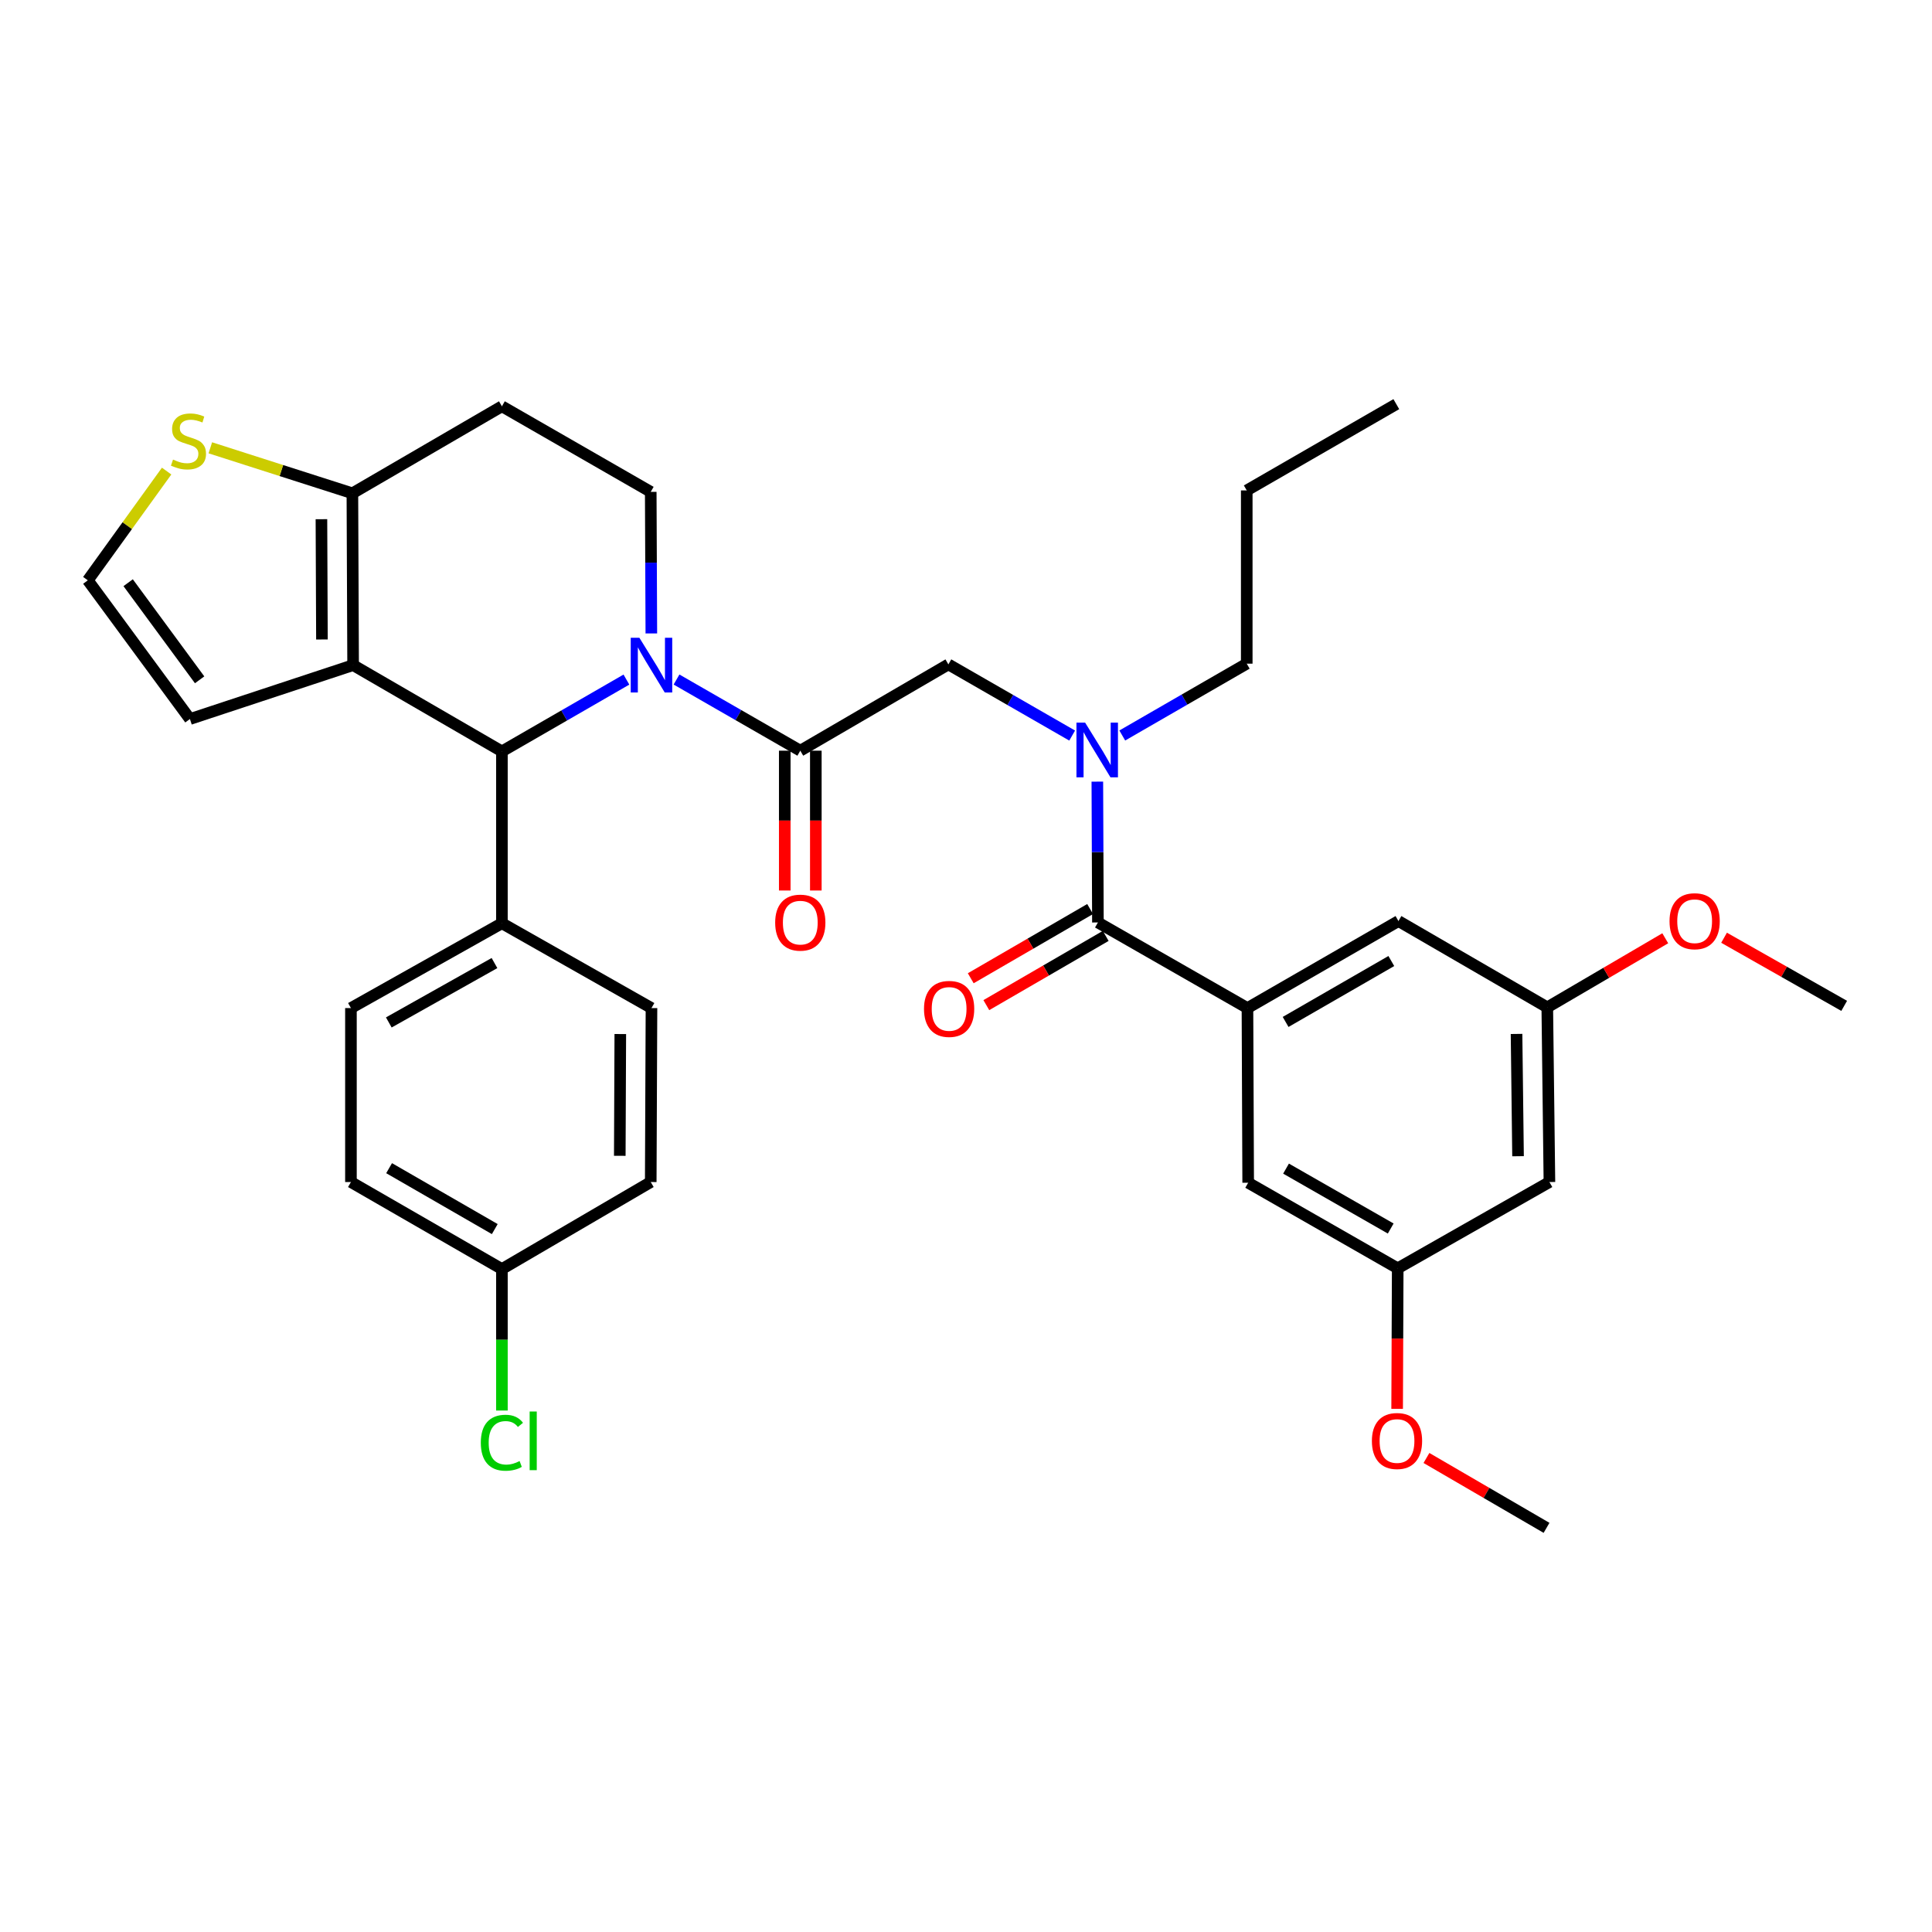 <?xml version='1.0' encoding='iso-8859-1'?>
<svg version='1.1' baseProfile='full'
              xmlns='http://www.w3.org/2000/svg'
                      xmlns:rdkit='http://www.rdkit.org/xml'
                      xmlns:xlink='http://www.w3.org/1999/xlink'
                  xml:space='preserve'
width='1000px' height='1000px' viewBox='0 0 1000 1000'>
<!-- END OF HEADER -->
<rect style='opacity:1.0;fill:#FFFFFF;stroke:none' width='1000' height='1000' x='0' y='0'> </rect>
<path class='bond-1' d='M 324.231,351.754 L 292.009,370.337' style='fill:none;fill-rule:evenodd;stroke:#0000FF;stroke-width:6px;stroke-linecap:butt;stroke-linejoin:miter;stroke-opacity:1' />
<path class='bond-1' d='M 292.009,370.337 L 259.787,388.921' style='fill:none;fill-rule:evenodd;stroke:#000000;stroke-width:6px;stroke-linecap:butt;stroke-linejoin:miter;stroke-opacity:1' />
<path class='bond-2' d='M 350.166,351.723 L 382.198,370.139' style='fill:none;fill-rule:evenodd;stroke:#0000FF;stroke-width:6px;stroke-linecap:butt;stroke-linejoin:miter;stroke-opacity:1' />
<path class='bond-2' d='M 382.198,370.139 L 414.229,388.555' style='fill:none;fill-rule:evenodd;stroke:#000000;stroke-width:6px;stroke-linecap:butt;stroke-linejoin:miter;stroke-opacity:1' />
<path class='bond-8' d='M 337.135,327.869 L 336.978,291.228' style='fill:none;fill-rule:evenodd;stroke:#0000FF;stroke-width:6px;stroke-linecap:butt;stroke-linejoin:miter;stroke-opacity:1' />
<path class='bond-8' d='M 336.978,291.228 L 336.821,254.588' style='fill:none;fill-rule:evenodd;stroke:#000000;stroke-width:6px;stroke-linecap:butt;stroke-linejoin:miter;stroke-opacity:1' />
<path class='bond-0' d='M 182.771,344.271 L 259.787,388.921' style='fill:none;fill-rule:evenodd;stroke:#000000;stroke-width:6px;stroke-linecap:butt;stroke-linejoin:miter;stroke-opacity:1' />
<path class='bond-11' d='M 182.771,344.271 L 98.305,372.171' style='fill:none;fill-rule:evenodd;stroke:#000000;stroke-width:6px;stroke-linecap:butt;stroke-linejoin:miter;stroke-opacity:1' />
<path class='bond-34' d='M 182.771,344.271 L 182.396,255.329' style='fill:none;fill-rule:evenodd;stroke:#000000;stroke-width:6px;stroke-linecap:butt;stroke-linejoin:miter;stroke-opacity:1' />
<path class='bond-34' d='M 166.635,330.998 L 166.372,268.738' style='fill:none;fill-rule:evenodd;stroke:#000000;stroke-width:6px;stroke-linecap:butt;stroke-linejoin:miter;stroke-opacity:1' />
<path class='bond-12' d='M 259.787,388.921 L 259.787,477.872' style='fill:none;fill-rule:evenodd;stroke:#000000;stroke-width:6px;stroke-linecap:butt;stroke-linejoin:miter;stroke-opacity:1' />
<path class='bond-7' d='M 414.229,388.555 L 490.879,343.887' style='fill:none;fill-rule:evenodd;stroke:#000000;stroke-width:6px;stroke-linecap:butt;stroke-linejoin:miter;stroke-opacity:1' />
<path class='bond-16' d='M 406.189,388.555 L 406.189,424.741' style='fill:none;fill-rule:evenodd;stroke:#000000;stroke-width:6px;stroke-linecap:butt;stroke-linejoin:miter;stroke-opacity:1' />
<path class='bond-16' d='M 406.189,424.741 L 406.189,460.927' style='fill:none;fill-rule:evenodd;stroke:#FF0000;stroke-width:6px;stroke-linecap:butt;stroke-linejoin:miter;stroke-opacity:1' />
<path class='bond-16' d='M 422.27,388.555 L 422.27,424.741' style='fill:none;fill-rule:evenodd;stroke:#000000;stroke-width:6px;stroke-linecap:butt;stroke-linejoin:miter;stroke-opacity:1' />
<path class='bond-16' d='M 422.27,424.741 L 422.27,460.927' style='fill:none;fill-rule:evenodd;stroke:#FF0000;stroke-width:6px;stroke-linecap:butt;stroke-linejoin:miter;stroke-opacity:1' />
<path class='bond-3' d='M 568.279,477.47 L 568.129,441.021' style='fill:none;fill-rule:evenodd;stroke:#000000;stroke-width:6px;stroke-linecap:butt;stroke-linejoin:miter;stroke-opacity:1' />
<path class='bond-3' d='M 568.129,441.021 L 567.98,404.572' style='fill:none;fill-rule:evenodd;stroke:#0000FF;stroke-width:6px;stroke-linecap:butt;stroke-linejoin:miter;stroke-opacity:1' />
<path class='bond-4' d='M 568.279,477.47 L 645.679,521.78' style='fill:none;fill-rule:evenodd;stroke:#000000;stroke-width:6px;stroke-linecap:butt;stroke-linejoin:miter;stroke-opacity:1' />
<path class='bond-17' d='M 564.246,470.514 L 533.351,488.429' style='fill:none;fill-rule:evenodd;stroke:#000000;stroke-width:6px;stroke-linecap:butt;stroke-linejoin:miter;stroke-opacity:1' />
<path class='bond-17' d='M 533.351,488.429 L 502.456,506.344' style='fill:none;fill-rule:evenodd;stroke:#FF0000;stroke-width:6px;stroke-linecap:butt;stroke-linejoin:miter;stroke-opacity:1' />
<path class='bond-17' d='M 572.312,484.425 L 541.417,502.34' style='fill:none;fill-rule:evenodd;stroke:#000000;stroke-width:6px;stroke-linecap:butt;stroke-linejoin:miter;stroke-opacity:1' />
<path class='bond-17' d='M 541.417,502.34 L 510.522,520.255' style='fill:none;fill-rule:evenodd;stroke:#FF0000;stroke-width:6px;stroke-linecap:butt;stroke-linejoin:miter;stroke-opacity:1' />
<path class='bond-14' d='M 645.679,521.78 L 723.838,476.737' style='fill:none;fill-rule:evenodd;stroke:#000000;stroke-width:6px;stroke-linecap:butt;stroke-linejoin:miter;stroke-opacity:1' />
<path class='bond-14' d='M 665.432,528.956 L 720.143,497.426' style='fill:none;fill-rule:evenodd;stroke:#000000;stroke-width:6px;stroke-linecap:butt;stroke-linejoin:miter;stroke-opacity:1' />
<path class='bond-15' d='M 645.679,521.78 L 646.054,612.187' style='fill:none;fill-rule:evenodd;stroke:#000000;stroke-width:6px;stroke-linecap:butt;stroke-linejoin:miter;stroke-opacity:1' />
<path class='bond-5' d='M 182.396,255.329 L 259.787,210.296' style='fill:none;fill-rule:evenodd;stroke:#000000;stroke-width:6px;stroke-linecap:butt;stroke-linejoin:miter;stroke-opacity:1' />
<path class='bond-9' d='M 182.396,255.329 L 145.629,243.556' style='fill:none;fill-rule:evenodd;stroke:#000000;stroke-width:6px;stroke-linecap:butt;stroke-linejoin:miter;stroke-opacity:1' />
<path class='bond-9' d='M 145.629,243.556 L 108.862,231.783' style='fill:none;fill-rule:evenodd;stroke:#CCCC00;stroke-width:6px;stroke-linecap:butt;stroke-linejoin:miter;stroke-opacity:1' />
<path class='bond-6' d='M 554.951,380.727 L 522.915,362.307' style='fill:none;fill-rule:evenodd;stroke:#0000FF;stroke-width:6px;stroke-linecap:butt;stroke-linejoin:miter;stroke-opacity:1' />
<path class='bond-6' d='M 522.915,362.307 L 490.879,343.887' style='fill:none;fill-rule:evenodd;stroke:#000000;stroke-width:6px;stroke-linecap:butt;stroke-linejoin:miter;stroke-opacity:1' />
<path class='bond-29' d='M 580.887,380.692 L 613.099,362.102' style='fill:none;fill-rule:evenodd;stroke:#0000FF;stroke-width:6px;stroke-linecap:butt;stroke-linejoin:miter;stroke-opacity:1' />
<path class='bond-29' d='M 613.099,362.102 L 645.312,343.512' style='fill:none;fill-rule:evenodd;stroke:#000000;stroke-width:6px;stroke-linecap:butt;stroke-linejoin:miter;stroke-opacity:1' />
<path class='bond-10' d='M 336.821,254.588 L 259.787,210.296' style='fill:none;fill-rule:evenodd;stroke:#000000;stroke-width:6px;stroke-linecap:butt;stroke-linejoin:miter;stroke-opacity:1' />
<path class='bond-36' d='M 86.249,243.832 L 65.852,272.102' style='fill:none;fill-rule:evenodd;stroke:#CCCC00;stroke-width:6px;stroke-linecap:butt;stroke-linejoin:miter;stroke-opacity:1' />
<path class='bond-36' d='M 65.852,272.102 L 45.455,300.372' style='fill:none;fill-rule:evenodd;stroke:#000000;stroke-width:6px;stroke-linecap:butt;stroke-linejoin:miter;stroke-opacity:1' />
<path class='bond-13' d='M 98.305,372.171 L 45.455,300.372' style='fill:none;fill-rule:evenodd;stroke:#000000;stroke-width:6px;stroke-linecap:butt;stroke-linejoin:miter;stroke-opacity:1' />
<path class='bond-13' d='M 103.328,351.868 L 66.332,301.609' style='fill:none;fill-rule:evenodd;stroke:#000000;stroke-width:6px;stroke-linecap:butt;stroke-linejoin:miter;stroke-opacity:1' />
<path class='bond-21' d='M 259.787,477.872 L 181.646,521.78' style='fill:none;fill-rule:evenodd;stroke:#000000;stroke-width:6px;stroke-linecap:butt;stroke-linejoin:miter;stroke-opacity:1' />
<path class='bond-21' d='M 255.943,498.477 L 201.244,529.212' style='fill:none;fill-rule:evenodd;stroke:#000000;stroke-width:6px;stroke-linecap:butt;stroke-linejoin:miter;stroke-opacity:1' />
<path class='bond-22' d='M 259.787,477.872 L 337.205,521.78' style='fill:none;fill-rule:evenodd;stroke:#000000;stroke-width:6px;stroke-linecap:butt;stroke-linejoin:miter;stroke-opacity:1' />
<path class='bond-19' d='M 723.838,476.737 L 800.871,521.405' style='fill:none;fill-rule:evenodd;stroke:#000000;stroke-width:6px;stroke-linecap:butt;stroke-linejoin:miter;stroke-opacity:1' />
<path class='bond-20' d='M 646.054,612.187 L 723.454,656.479' style='fill:none;fill-rule:evenodd;stroke:#000000;stroke-width:6px;stroke-linecap:butt;stroke-linejoin:miter;stroke-opacity:1' />
<path class='bond-20' d='M 665.651,604.874 L 719.83,635.879' style='fill:none;fill-rule:evenodd;stroke:#000000;stroke-width:6px;stroke-linecap:butt;stroke-linejoin:miter;stroke-opacity:1' />
<path class='bond-18' d='M 801.979,611.821 L 723.454,656.479' style='fill:none;fill-rule:evenodd;stroke:#000000;stroke-width:6px;stroke-linecap:butt;stroke-linejoin:miter;stroke-opacity:1' />
<path class='bond-37' d='M 801.979,611.821 L 800.871,521.405' style='fill:none;fill-rule:evenodd;stroke:#000000;stroke-width:6px;stroke-linecap:butt;stroke-linejoin:miter;stroke-opacity:1' />
<path class='bond-37' d='M 785.734,598.455 L 784.958,535.164' style='fill:none;fill-rule:evenodd;stroke:#000000;stroke-width:6px;stroke-linecap:butt;stroke-linejoin:miter;stroke-opacity:1' />
<path class='bond-27' d='M 800.871,521.405 L 831.404,503.524' style='fill:none;fill-rule:evenodd;stroke:#000000;stroke-width:6px;stroke-linecap:butt;stroke-linejoin:miter;stroke-opacity:1' />
<path class='bond-27' d='M 831.404,503.524 L 861.936,485.644' style='fill:none;fill-rule:evenodd;stroke:#FF0000;stroke-width:6px;stroke-linecap:butt;stroke-linejoin:miter;stroke-opacity:1' />
<path class='bond-28' d='M 723.454,656.479 L 723.304,692.853' style='fill:none;fill-rule:evenodd;stroke:#000000;stroke-width:6px;stroke-linecap:butt;stroke-linejoin:miter;stroke-opacity:1' />
<path class='bond-28' d='M 723.304,692.853 L 723.155,729.226' style='fill:none;fill-rule:evenodd;stroke:#FF0000;stroke-width:6px;stroke-linecap:butt;stroke-linejoin:miter;stroke-opacity:1' />
<path class='bond-24' d='M 181.646,521.78 L 181.646,611.821' style='fill:none;fill-rule:evenodd;stroke:#000000;stroke-width:6px;stroke-linecap:butt;stroke-linejoin:miter;stroke-opacity:1' />
<path class='bond-25' d='M 337.205,521.78 L 336.821,611.821' style='fill:none;fill-rule:evenodd;stroke:#000000;stroke-width:6px;stroke-linecap:butt;stroke-linejoin:miter;stroke-opacity:1' />
<path class='bond-25' d='M 321.067,535.217 L 320.798,598.246' style='fill:none;fill-rule:evenodd;stroke:#000000;stroke-width:6px;stroke-linecap:butt;stroke-linejoin:miter;stroke-opacity:1' />
<path class='bond-23' d='M 259.787,656.863 L 181.646,611.821' style='fill:none;fill-rule:evenodd;stroke:#000000;stroke-width:6px;stroke-linecap:butt;stroke-linejoin:miter;stroke-opacity:1' />
<path class='bond-23' d='M 256.096,636.175 L 201.397,604.646' style='fill:none;fill-rule:evenodd;stroke:#000000;stroke-width:6px;stroke-linecap:butt;stroke-linejoin:miter;stroke-opacity:1' />
<path class='bond-26' d='M 259.787,656.863 L 259.787,693.479' style='fill:none;fill-rule:evenodd;stroke:#000000;stroke-width:6px;stroke-linecap:butt;stroke-linejoin:miter;stroke-opacity:1' />
<path class='bond-26' d='M 259.787,693.479 L 259.787,730.096' style='fill:none;fill-rule:evenodd;stroke:#00CC00;stroke-width:6px;stroke-linecap:butt;stroke-linejoin:miter;stroke-opacity:1' />
<path class='bond-35' d='M 259.787,656.863 L 336.821,611.821' style='fill:none;fill-rule:evenodd;stroke:#000000;stroke-width:6px;stroke-linecap:butt;stroke-linejoin:miter;stroke-opacity:1' />
<path class='bond-30' d='M 892.37,485.372 L 923.458,503.004' style='fill:none;fill-rule:evenodd;stroke:#FF0000;stroke-width:6px;stroke-linecap:butt;stroke-linejoin:miter;stroke-opacity:1' />
<path class='bond-30' d='M 923.458,503.004 L 954.545,520.636' style='fill:none;fill-rule:evenodd;stroke:#000000;stroke-width:6px;stroke-linecap:butt;stroke-linejoin:miter;stroke-opacity:1' />
<path class='bond-31' d='M 738.326,754.645 L 769.407,772.729' style='fill:none;fill-rule:evenodd;stroke:#FF0000;stroke-width:6px;stroke-linecap:butt;stroke-linejoin:miter;stroke-opacity:1' />
<path class='bond-31' d='M 769.407,772.729 L 800.487,790.812' style='fill:none;fill-rule:evenodd;stroke:#000000;stroke-width:6px;stroke-linecap:butt;stroke-linejoin:miter;stroke-opacity:1' />
<path class='bond-32' d='M 645.312,343.512 L 645.312,253.846' style='fill:none;fill-rule:evenodd;stroke:#000000;stroke-width:6px;stroke-linecap:butt;stroke-linejoin:miter;stroke-opacity:1' />
<path class='bond-33' d='M 645.312,253.846 L 722.73,209.188' style='fill:none;fill-rule:evenodd;stroke:#000000;stroke-width:6px;stroke-linecap:butt;stroke-linejoin:miter;stroke-opacity:1' />
<path  class='atom-0' d='M 330.945 330.111
L 340.225 345.111
Q 341.145 346.591, 342.625 349.271
Q 344.105 351.951, 344.185 352.111
L 344.185 330.111
L 347.945 330.111
L 347.945 358.431
L 344.065 358.431
L 334.105 342.031
Q 332.945 340.111, 331.705 337.911
Q 330.505 335.711, 330.145 335.031
L 330.145 358.431
L 326.465 358.431
L 326.465 330.111
L 330.945 330.111
' fill='#0000FF'/>
<path  class='atom-7' d='M 561.652 374.019
L 570.932 389.019
Q 571.852 390.499, 573.332 393.179
Q 574.812 395.859, 574.892 396.019
L 574.892 374.019
L 578.652 374.019
L 578.652 402.339
L 574.772 402.339
L 564.812 385.939
Q 563.652 384.019, 562.412 381.819
Q 561.212 379.619, 560.852 378.939
L 560.852 402.339
L 557.172 402.339
L 557.172 374.019
L 561.652 374.019
' fill='#0000FF'/>
<path  class='atom-10' d='M 89.555 237.883
Q 89.875 238.003, 91.195 238.563
Q 92.515 239.123, 93.955 239.483
Q 95.435 239.803, 96.875 239.803
Q 99.555 239.803, 101.115 238.523
Q 102.675 237.203, 102.675 234.923
Q 102.675 233.363, 101.875 232.403
Q 101.115 231.443, 99.915 230.923
Q 98.715 230.403, 96.715 229.803
Q 94.195 229.043, 92.675 228.323
Q 91.195 227.603, 90.115 226.083
Q 89.075 224.563, 89.075 222.003
Q 89.075 218.443, 91.475 216.243
Q 93.915 214.043, 98.715 214.043
Q 101.995 214.043, 105.715 215.603
L 104.795 218.683
Q 101.395 217.283, 98.835 217.283
Q 96.075 217.283, 94.555 218.443
Q 93.035 219.563, 93.075 221.523
Q 93.075 223.043, 93.835 223.963
Q 94.635 224.883, 95.755 225.403
Q 96.915 225.923, 98.835 226.523
Q 101.395 227.323, 102.915 228.123
Q 104.435 228.923, 105.515 230.563
Q 106.635 232.163, 106.635 234.923
Q 106.635 238.843, 103.995 240.963
Q 101.395 243.043, 97.035 243.043
Q 94.515 243.043, 92.595 242.483
Q 90.715 241.963, 88.475 241.043
L 89.555 237.883
' fill='#CCCC00'/>
<path  class='atom-17' d='M 401.229 477.55
Q 401.229 470.75, 404.589 466.95
Q 407.949 463.15, 414.229 463.15
Q 420.509 463.15, 423.869 466.95
Q 427.229 470.75, 427.229 477.55
Q 427.229 484.43, 423.829 488.35
Q 420.429 492.23, 414.229 492.23
Q 407.989 492.23, 404.589 488.35
Q 401.229 484.47, 401.229 477.55
M 414.229 489.03
Q 418.549 489.03, 420.869 486.15
Q 423.229 483.23, 423.229 477.55
Q 423.229 471.99, 420.869 469.19
Q 418.549 466.35, 414.229 466.35
Q 409.909 466.35, 407.549 469.15
Q 405.229 471.95, 405.229 477.55
Q 405.229 483.27, 407.549 486.15
Q 409.909 489.03, 414.229 489.03
' fill='#FF0000'/>
<path  class='atom-18' d='M 478.263 522.208
Q 478.263 515.408, 481.623 511.608
Q 484.983 507.808, 491.263 507.808
Q 497.543 507.808, 500.903 511.608
Q 504.263 515.408, 504.263 522.208
Q 504.263 529.088, 500.863 533.008
Q 497.463 536.888, 491.263 536.888
Q 485.023 536.888, 481.623 533.008
Q 478.263 529.128, 478.263 522.208
M 491.263 533.688
Q 495.583 533.688, 497.903 530.808
Q 500.263 527.888, 500.263 522.208
Q 500.263 516.648, 497.903 513.848
Q 495.583 511.008, 491.263 511.008
Q 486.943 511.008, 484.583 513.808
Q 482.263 516.608, 482.263 522.208
Q 482.263 527.928, 484.583 530.808
Q 486.943 533.688, 491.263 533.688
' fill='#FF0000'/>
<path  class='atom-27' d='M 248.867 746.758
Q 248.867 739.718, 252.147 736.038
Q 255.467 732.318, 261.747 732.318
Q 267.587 732.318, 270.707 736.438
L 268.067 738.598
Q 265.787 735.598, 261.747 735.598
Q 257.467 735.598, 255.187 738.478
Q 252.947 741.318, 252.947 746.758
Q 252.947 752.358, 255.267 755.238
Q 257.627 758.118, 262.187 758.118
Q 265.307 758.118, 268.947 756.238
L 270.067 759.238
Q 268.587 760.198, 266.347 760.758
Q 264.107 761.318, 261.627 761.318
Q 255.467 761.318, 252.147 757.558
Q 248.867 753.798, 248.867 746.758
' fill='#00CC00'/>
<path  class='atom-27' d='M 274.147 730.598
L 277.827 730.598
L 277.827 760.958
L 274.147 760.958
L 274.147 730.598
' fill='#00CC00'/>
<path  class='atom-28' d='M 864.146 476.817
Q 864.146 470.017, 867.506 466.217
Q 870.866 462.417, 877.146 462.417
Q 883.426 462.417, 886.786 466.217
Q 890.146 470.017, 890.146 476.817
Q 890.146 483.697, 886.746 487.617
Q 883.346 491.497, 877.146 491.497
Q 870.906 491.497, 867.506 487.617
Q 864.146 483.737, 864.146 476.817
M 877.146 488.297
Q 881.466 488.297, 883.786 485.417
Q 886.146 482.497, 886.146 476.817
Q 886.146 471.257, 883.786 468.457
Q 881.466 465.617, 877.146 465.617
Q 872.826 465.617, 870.466 468.417
Q 868.146 471.217, 868.146 476.817
Q 868.146 482.537, 870.466 485.417
Q 872.826 488.297, 877.146 488.297
' fill='#FF0000'/>
<path  class='atom-29' d='M 710.087 745.858
Q 710.087 739.058, 713.447 735.258
Q 716.807 731.458, 723.087 731.458
Q 729.367 731.458, 732.727 735.258
Q 736.087 739.058, 736.087 745.858
Q 736.087 752.738, 732.687 756.658
Q 729.287 760.538, 723.087 760.538
Q 716.847 760.538, 713.447 756.658
Q 710.087 752.778, 710.087 745.858
M 723.087 757.338
Q 727.407 757.338, 729.727 754.458
Q 732.087 751.538, 732.087 745.858
Q 732.087 740.298, 729.727 737.498
Q 727.407 734.658, 723.087 734.658
Q 718.767 734.658, 716.407 737.458
Q 714.087 740.258, 714.087 745.858
Q 714.087 751.578, 716.407 754.458
Q 718.767 757.338, 723.087 757.338
' fill='#FF0000'/>
</svg>
